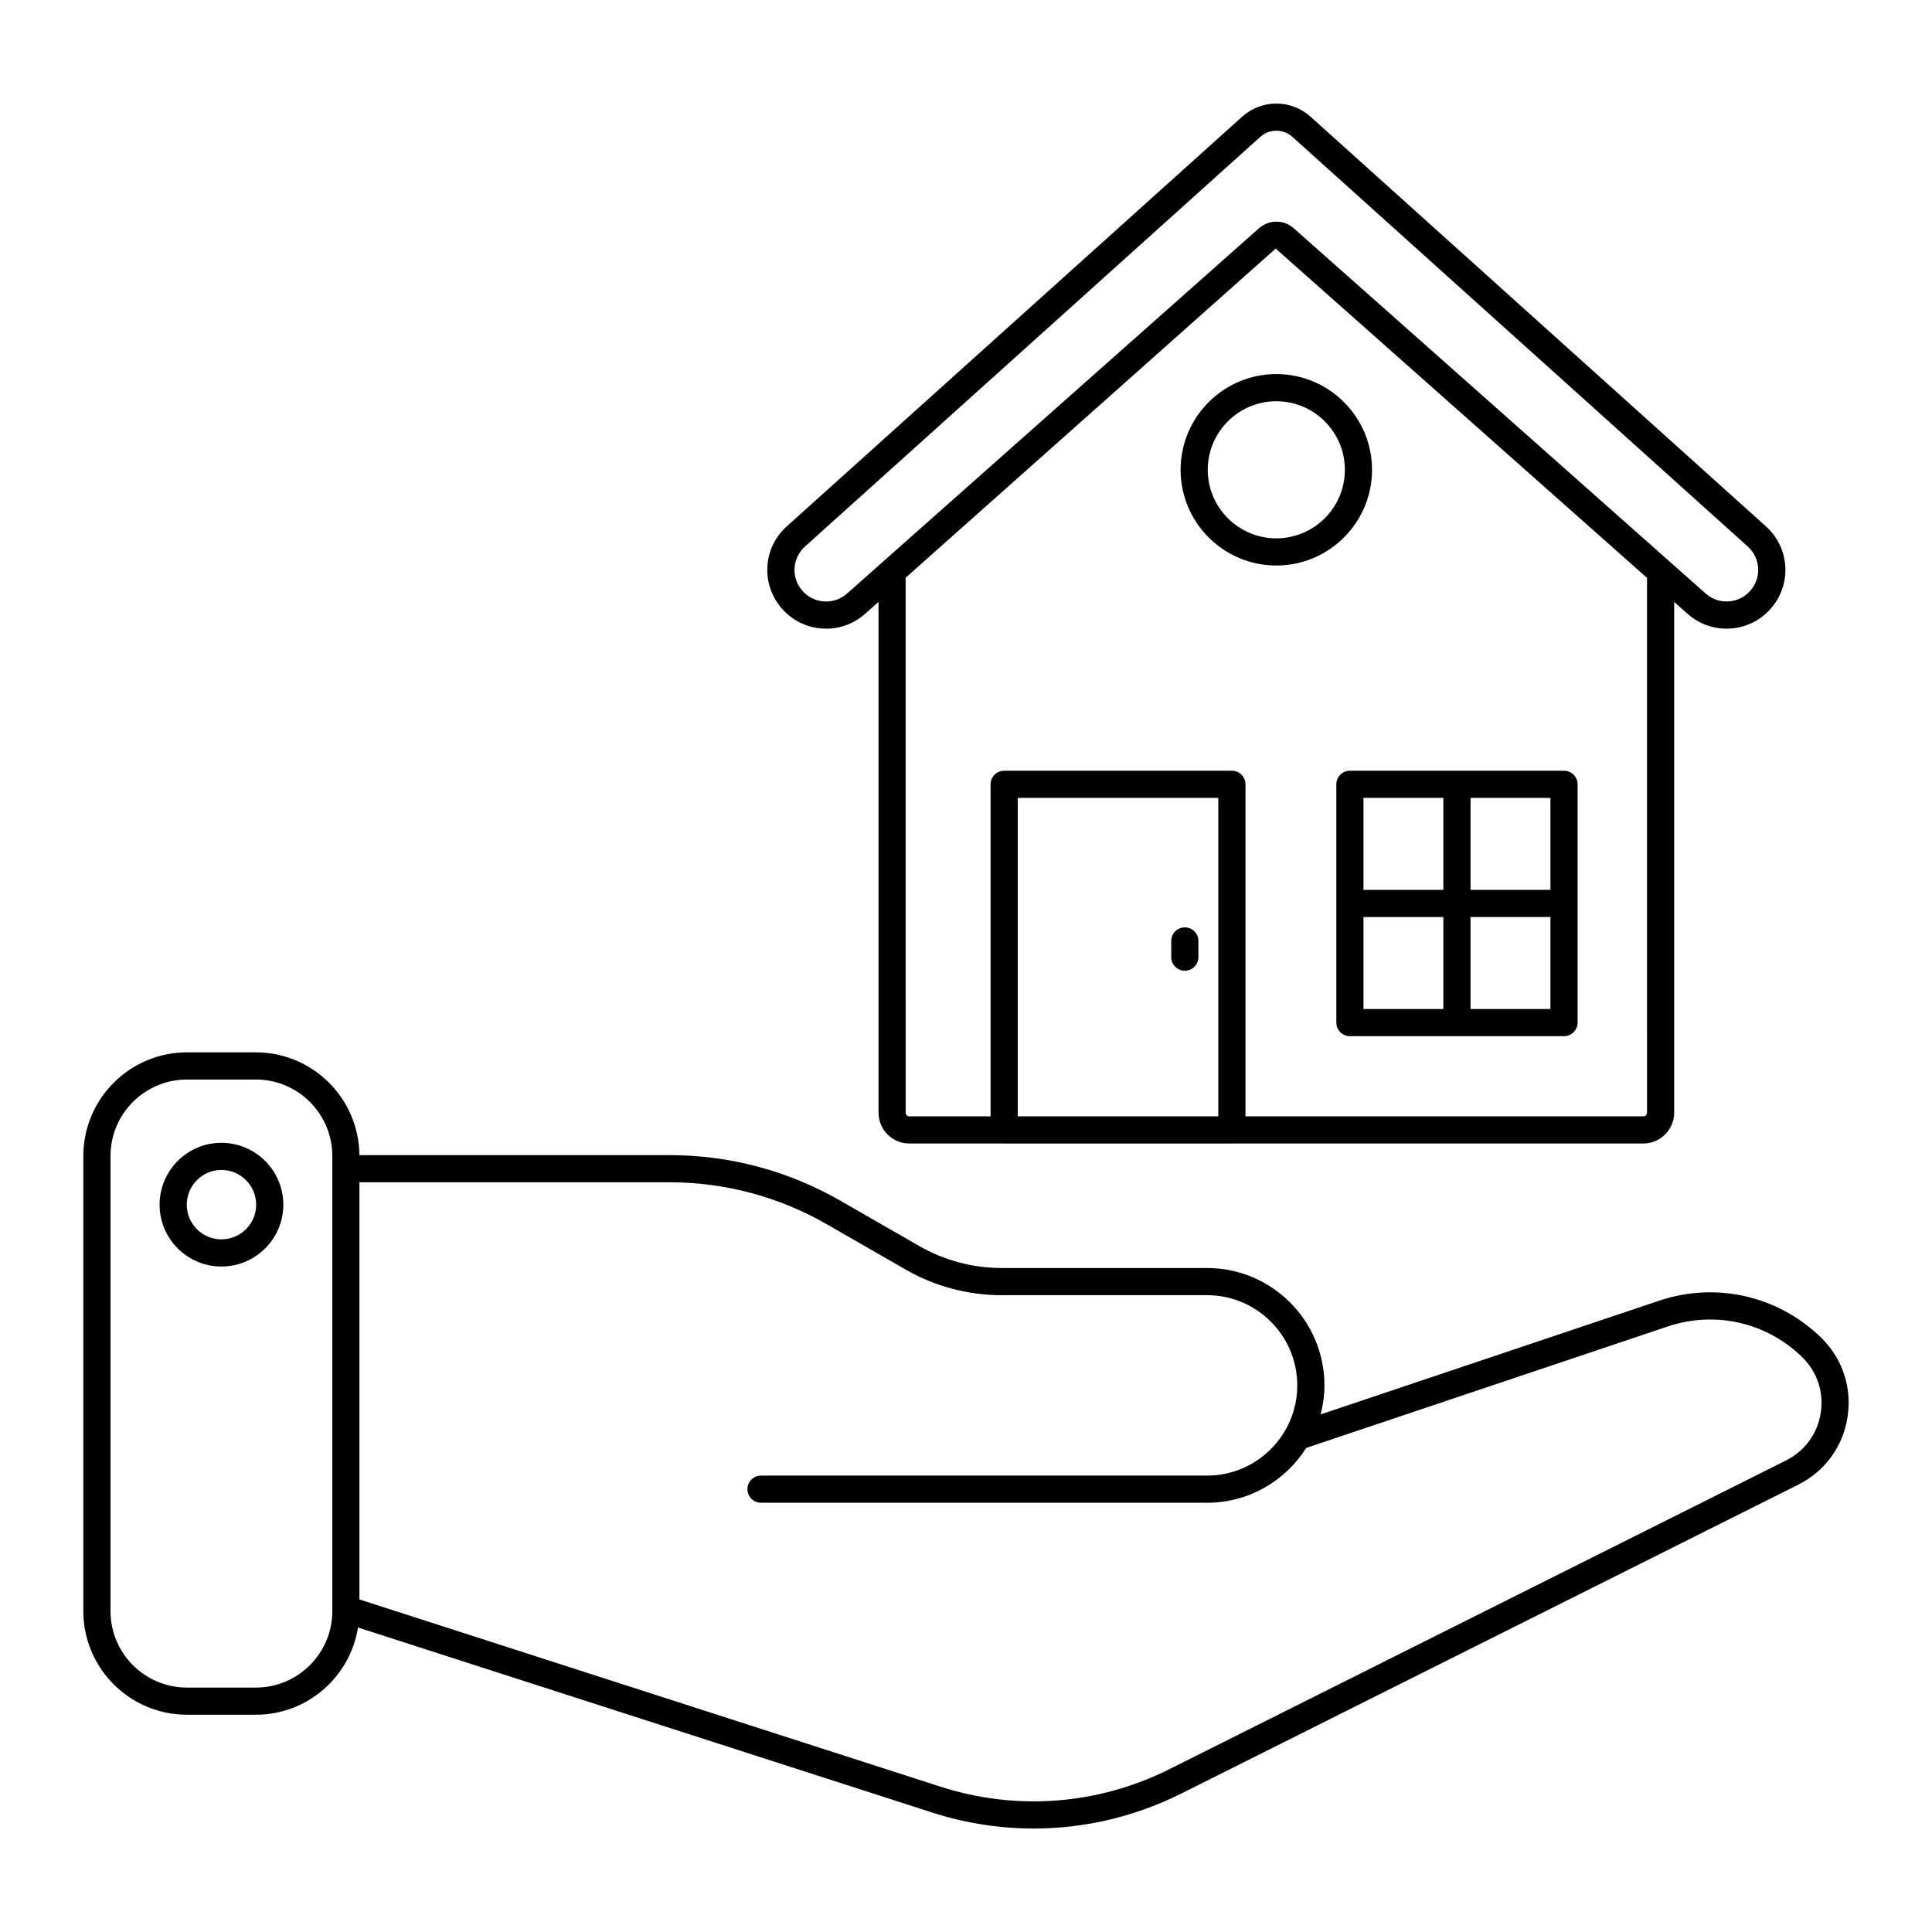 <?xml version="1.0" encoding="UTF-8"?>
<!-- Uploaded to: ICON Repo, www.svgrepo.com, Generator: ICON Repo Mixer Tools -->
<svg fill="#000000" width="800px" height="800px" version="1.1" viewBox="144 144 512 512" xmlns="http://www.w3.org/2000/svg">
 <g>
  <path d="m384.98 447.04h25.117c0.008 0 0.012 0.004 0.016 0.004h60.352c0.008 0 0.012-0.004 0.016-0.004h109.02c4.504 0 8.172-3.664 8.172-8.172v-135.35l3.566 3.164c3.152 2.801 7.199 4.176 11.414 3.883 4.211-0.297 8.031-2.231 10.77-5.449 5.488-6.465 4.852-15.973-1.453-21.641l-120.65-108.54c-5.176-4.656-12.98-4.648-18.152 0l-120.65 108.54c-6.305 5.672-6.941 15.18-1.449 21.641 2.727 3.215 6.551 5.148 10.758 5.445 0.375 0.027 0.754 0.039 1.125 0.039 3.801 0 7.422-1.371 10.297-3.922l3.566-3.172v135.36c0 4.512 3.664 8.176 8.172 8.176zm81.887-7.199h-53.156v-84.391h53.152zm113.61-0.973c0 0.539-0.438 0.977-0.973 0.977l-105.44-0.004v-87.992c0-1.988-1.609-3.598-3.598-3.598h-60.352c-1.988 0-3.598 1.609-3.598 3.598v87.992h-21.535c-0.539 0-0.973-0.438-0.973-0.977l-0.004-141.76 98.07-87.227 98.398 87.254zm-212-137.57c-1.699 1.504-3.863 2.25-6.144 2.086-2.258-0.16-4.312-1.199-5.781-2.926-2.949-3.473-2.609-8.582 0.781-11.629l120.65-108.55c2.43-2.18 6.094-2.188 8.523 0l120.65 108.54c3.387 3.047 3.731 8.156 0.785 11.629-1.469 1.727-3.523 2.766-5.789 2.926-2.234 0.168-4.438-0.578-6.133-2.086h-0.004l-109.16-96.801c-1.312-1.164-2.961-1.746-4.606-1.746-1.648 0-3.297 0.582-4.609 1.75z"/>
  <path d="m456.87 268.5c0 13.988 11.379 25.367 25.367 25.367s25.367-11.379 25.367-25.367-11.379-25.367-25.367-25.367-25.367 11.379-25.367 25.367zm25.367-18.168c10.02 0 18.168 8.152 18.168 18.168s-8.148 18.168-18.168 18.168-18.168-8.152-18.168-18.168c-0.004-10.016 8.148-18.168 18.168-18.168z"/>
  <path d="m498.14 351.85v63.148c0 1.988 1.609 3.598 3.598 3.598h56.742c1.988 0 3.598-1.609 3.598-3.598v-63.148c0-1.988-1.609-3.598-3.598-3.598h-56.742c-1.988 0-3.598 1.613-3.598 3.598zm7.195 35.176h21.172v24.379h-21.172zm28.371 24.375v-24.379h21.172v24.379zm21.172-31.574h-21.172v-24.375h21.172zm-28.371-24.375v24.375h-21.172v-24.375z"/>
  <path d="m457.99 401.25c1.988 0 3.598-1.609 3.598-3.598v-4.289c0-1.988-1.609-3.598-3.598-3.598s-3.598 1.609-3.598 3.598v4.289c0 1.984 1.609 3.598 3.598 3.598z"/>
  <path d="m193.53 598.42h18.281c13.656 0 24.98-10.035 27.066-23.113l152.07 49.004c8.852 2.856 17.945 4.269 27 4.269 13.469 0 26.855-3.133 39.227-9.328l163.36-81.789c7.098-3.555 11.867-10.086 13.082-17.93 1.219-7.844-1.344-15.52-7.023-21.062-11.391-11.094-27.816-14.836-42.887-9.777l-89.719 30.137c0.629-2.465 1.004-5.031 1.004-7.691 0-17.148-13.953-31.102-31.102-31.102l-54.484-0.004c-7.621 0-15.145-2.008-21.754-5.801l-21.066-12.098c-13.684-7.859-29.262-12.016-45.047-12.016h-82.297c-0.117-15.035-12.371-27.23-27.434-27.23h-18.281c-15.129 0-27.441 12.312-27.441 27.441v120.65c0 15.133 12.312 27.441 27.445 27.441zm169.47-130.04 21.066 12.098c7.699 4.422 16.461 6.758 25.34 6.758h54.48c13.184 0 23.902 10.723 23.902 23.906s-10.723 23.906-23.902 23.906h-118.21c-1.988 0-3.598 1.609-3.598 3.598s1.609 3.598 3.598 3.598h118.22c11.059 0 20.762-5.816 26.277-14.535l95.836-32.191c12.516-4.191 26.129-1.086 35.566 8.109 3.996 3.891 5.797 9.289 4.941 14.801-0.859 5.512-4.211 10.105-9.195 12.602l-163.36 81.789c-18.996 9.508-40.586 11.16-60.801 4.644l-153.91-49.594v-110.55h82.285c14.527 0.004 28.867 3.824 41.461 11.062zm-189.71-18.047c0-11.164 9.082-20.246 20.246-20.246h18.281c11.164 0 20.246 9.082 20.246 20.246v120.65c0 11.164-9.082 20.242-20.246 20.242h-18.281c-11.168 0.004-20.246-9.078-20.246-20.242z"/>
  <path d="m202.67 479.64c9.055 0 16.414-7.344 16.414-16.375 0-9.051-7.363-16.41-16.414-16.41-9.027 0-16.375 7.363-16.375 16.41 0 9.027 7.348 16.375 16.375 16.375zm0-25.59c5.082 0 9.219 4.133 9.219 9.215 0 5.062-4.137 9.176-9.219 9.176-5.062 0-9.176-4.117-9.176-9.176 0-5.082 4.113-9.215 9.176-9.215z"/>
 </g>
</svg>